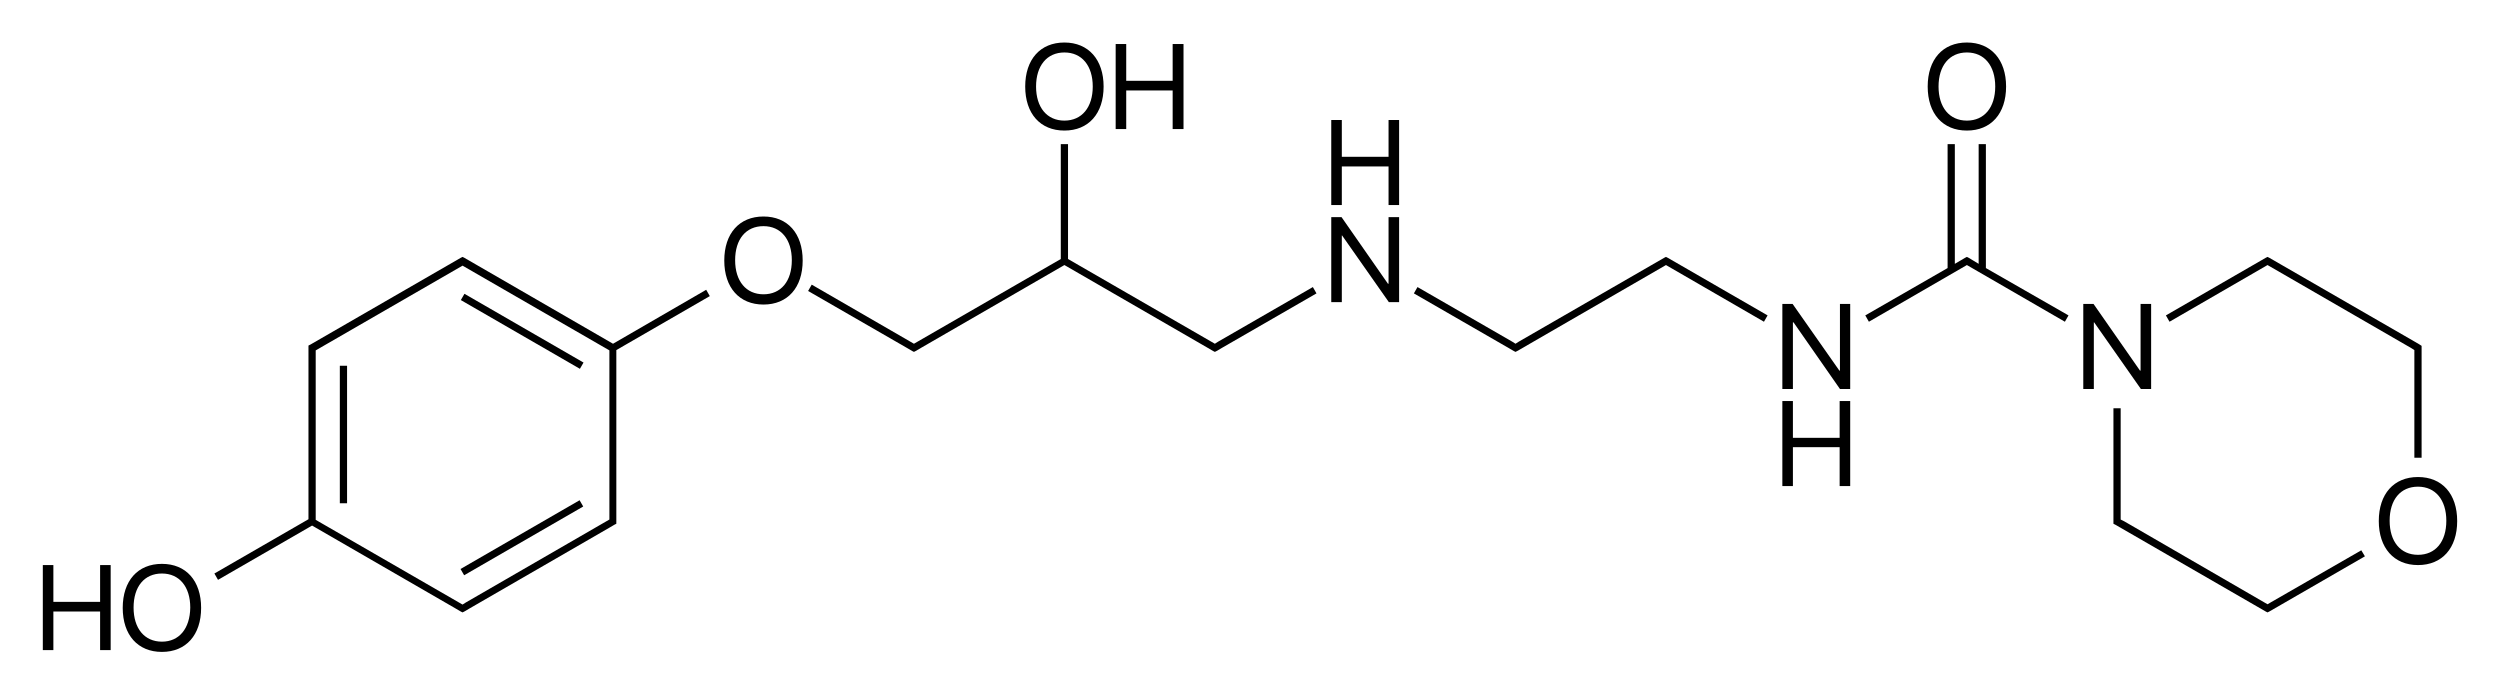 <?xml version="1.0" encoding="utf-8"?>
<!-- Generator: Adobe Illustrator 19.1.0, SVG Export Plug-In . SVG Version: 6.00 Build 0)  -->
<svg version="1.1" id="Слой_1" xmlns="http://www.w3.org/2000/svg" xmlns:xlink="http://www.w3.org/1999/xlink" x="0px" y="0px"
	 viewBox="0 0 829.1 230.3" style="enable-background:new 0 0 829.1 230.3;" xml:space="preserve">
<g>
	<rect x="112.7" y="121.3" width="2.4" height="45.6"/>
	<rect x="172" y="155.6" transform="matrix(-0.5 -0.866 0.866 -0.5 105.178 417.529)" width="2.4" height="45.6"/>
	<rect x="172" y="87.1" transform="matrix(-0.5 0.866 -0.866 -0.5 354.949 14.836)" width="2.4" height="45.6"/>
	<path d="M203.3,114L154,85.5l-0.6-0.3l-0.6,0.3l-49.9,28.8l-0.6,0.3v0.7v2v54.9l-31.2,18l1.2,2.1l31.2-18l47.6,27.5l1.7,1l0.6,0.3
		l0.6-0.3l1.7-1v0l46.4-26.8l1.7-1l0.6-0.3V173v-2v-54.9l31-17.9l-1.2-2.1L203.3,114z M202.1,171v1.3l-47.6,27.5l0,0l-1.1,0.7
		l-48.7-28.1v-54.9v-1.3l48.7-28.1l48.7,28.1V171z"/>
	<path d="M404,113.3l-1.1,0.7l-48.7-28.1V47.8h-2.4l0,38.1L303.1,114l-33.9-19.6l-1.2,2.1l32.8,18.9l1.7,1l0.6,0.3l0.6-0.3l1.7-1
		L353,87.9l47.6,27.5l1.7,1l0.6,0.3l0.6-0.3l1.7-1l31.4-18.1l-1.2-2.1L404,113.3z M353,86.6L353,86.6L353,86.6L353,86.6z"/>
	<polygon points="658.6,47.8 656.2,47.8 656.2,87.5 652.9,85.5 652.3,85.2 651.7,85.5 648.3,87.5 648.3,47.8 645.9,47.8 645.9,88.9 
		618.6,104.6 619.8,106.7 652.3,87.9 684.8,106.7 686,104.6 658.6,88.9 	"/>
	<polygon points="753.2,199.7 752,200.4 704.5,172.9 703.3,172.3 703.3,135.4 700.9,135.4 700.9,171 700.9,173 700.9,173.7 
		701.5,174 751.4,202.8 752,203.1 752.6,202.8 784.3,184.5 783.1,182.5 	"/>
	<polygon points="752,87.9 799.6,115.4 799.6,115.4 800.7,116.1 800.7,117.4 800.7,151.8 803.1,151.8 803.1,115.4 803.1,114.7 
		802.5,114.3 800.8,113.3 800.8,113.3 752.6,85.5 752,85.2 751.4,85.5 718.3,104.6 719.5,106.7 	"/>
	<path d="M53.7,187c-8,0-13,5.6-13,14.6s5,14.6,13,14.6c8,0,13-5.6,13-14.6S61.7,187,53.7,187z M53.7,212.8c-5.8,0-9.4-4.4-9.4-11.3
		c0-7,3.6-11.3,9.4-11.3c5.8,0,9.4,4.4,9.4,11.3C63,208.5,59.4,212.8,53.7,212.8z"/>
	<polygon points="33.2,199.6 17.7,199.6 17.7,187.4 14.2,187.4 14.2,215.6 17.7,215.6 17.7,202.8 33.2,202.8 33.2,215.6 36.7,215.6 
		36.7,187.4 33.2,187.4 	"/>
	<path d="M253.2,71.8c-8,0-13,5.6-13,14.6s5,14.6,13,14.6c8,0,13-5.6,13-14.6S261.2,71.8,253.2,71.8z M253.2,97.6
		c-5.8,0-9.4-4.4-9.4-11.3c0-7,3.6-11.3,9.4-11.3c5.8,0,9.4,4.4,9.4,11.3C262.6,93.3,259,97.6,253.2,97.6z"/>
	<polygon points="460.5,94.1 460.3,94.1 444.9,72 441.5,72 441.5,100.2 445,100.2 445,78.1 445.1,78.1 460.6,100.2 464,100.2 
		464,72 460.5,72 	"/>
	<polygon points="460.5,52 445,52 445,39.8 441.5,39.8 441.5,68 445,68 445,55.2 460.5,55.2 460.5,68 464,68 464,39.8 460.5,39.8 	
		"/>
	<path d="M353,43.3c8,0,13-5.6,13-14.6c0-8.9-5-14.6-13-14.6c-8,0-13,5.6-13,14.6C340,37.7,345,43.3,353,43.3z M353,17.4
		c5.8,0,9.4,4.4,9.4,11.3c0,6.9-3.6,11.3-9.4,11.3c-5.8,0-9.4-4.4-9.4-11.3C343.6,21.8,347.2,17.4,353,17.4z"/>
	<polygon points="373.5,30 388.9,30 388.9,42.8 392.5,42.8 392.5,14.6 388.9,14.6 388.9,26.8 373.5,26.8 373.5,14.6 370,14.6 
		370,42.8 373.5,42.8 	"/>
	<polygon points="552.5,85.2 551.9,85.5 503.7,113.3 502.6,114 501.5,113.3 470.1,95.2 468.9,97.3 500.3,115.4 502,116.4 
		502.6,116.7 503.2,116.4 552.5,87.9 585,106.7 586.2,104.6 553.1,85.5 	"/>
	<polygon points="610.2,122.9 610,122.9 594.5,100.8 591.1,100.8 591.1,129 594.6,129 594.6,106.9 594.8,106.9 610.2,129 613.6,129 
		613.6,100.8 610.2,100.8 	"/>
	<polygon points="610.1,145.2 594.6,145.2 594.6,133 591.1,133 591.1,161.2 594.6,161.2 594.6,148.3 610.1,148.3 610.1,161.2 
		613.6,161.2 613.6,133 610.1,133 	"/>
	<polygon points="713.4,129 713.4,100.8 709.9,100.8 709.9,122.9 709.7,122.9 694.3,100.8 690.9,100.8 690.9,129 694.4,129 
		694.4,106.9 694.5,106.9 710,129 	"/>
	<path d="M652.3,43.3c8,0,13-5.6,13-14.6c0-8.9-5-14.6-13-14.6s-13,5.6-13,14.6C639.3,37.7,644.3,43.3,652.3,43.3z M652.3,17.4
		c5.8,0,9.4,4.4,9.4,11.3c0,6.9-3.6,11.3-9.4,11.3s-9.4-4.4-9.4-11.3C642.9,21.8,646.5,17.4,652.3,17.4z"/>
	<path d="M801.9,158.2c-8,0-13,5.6-13,14.6c0,8.9,5,14.6,13,14.6c8,0,13-5.6,13-14.6C814.9,163.8,809.9,158.2,801.9,158.2z
		 M801.9,184c-5.8,0-9.4-4.4-9.4-11.3c0-7,3.6-11.3,9.4-11.3c5.8,0,9.4,4.4,9.4,11.3C811.3,179.7,807.7,184,801.9,184z"/>
</g>
</svg>
